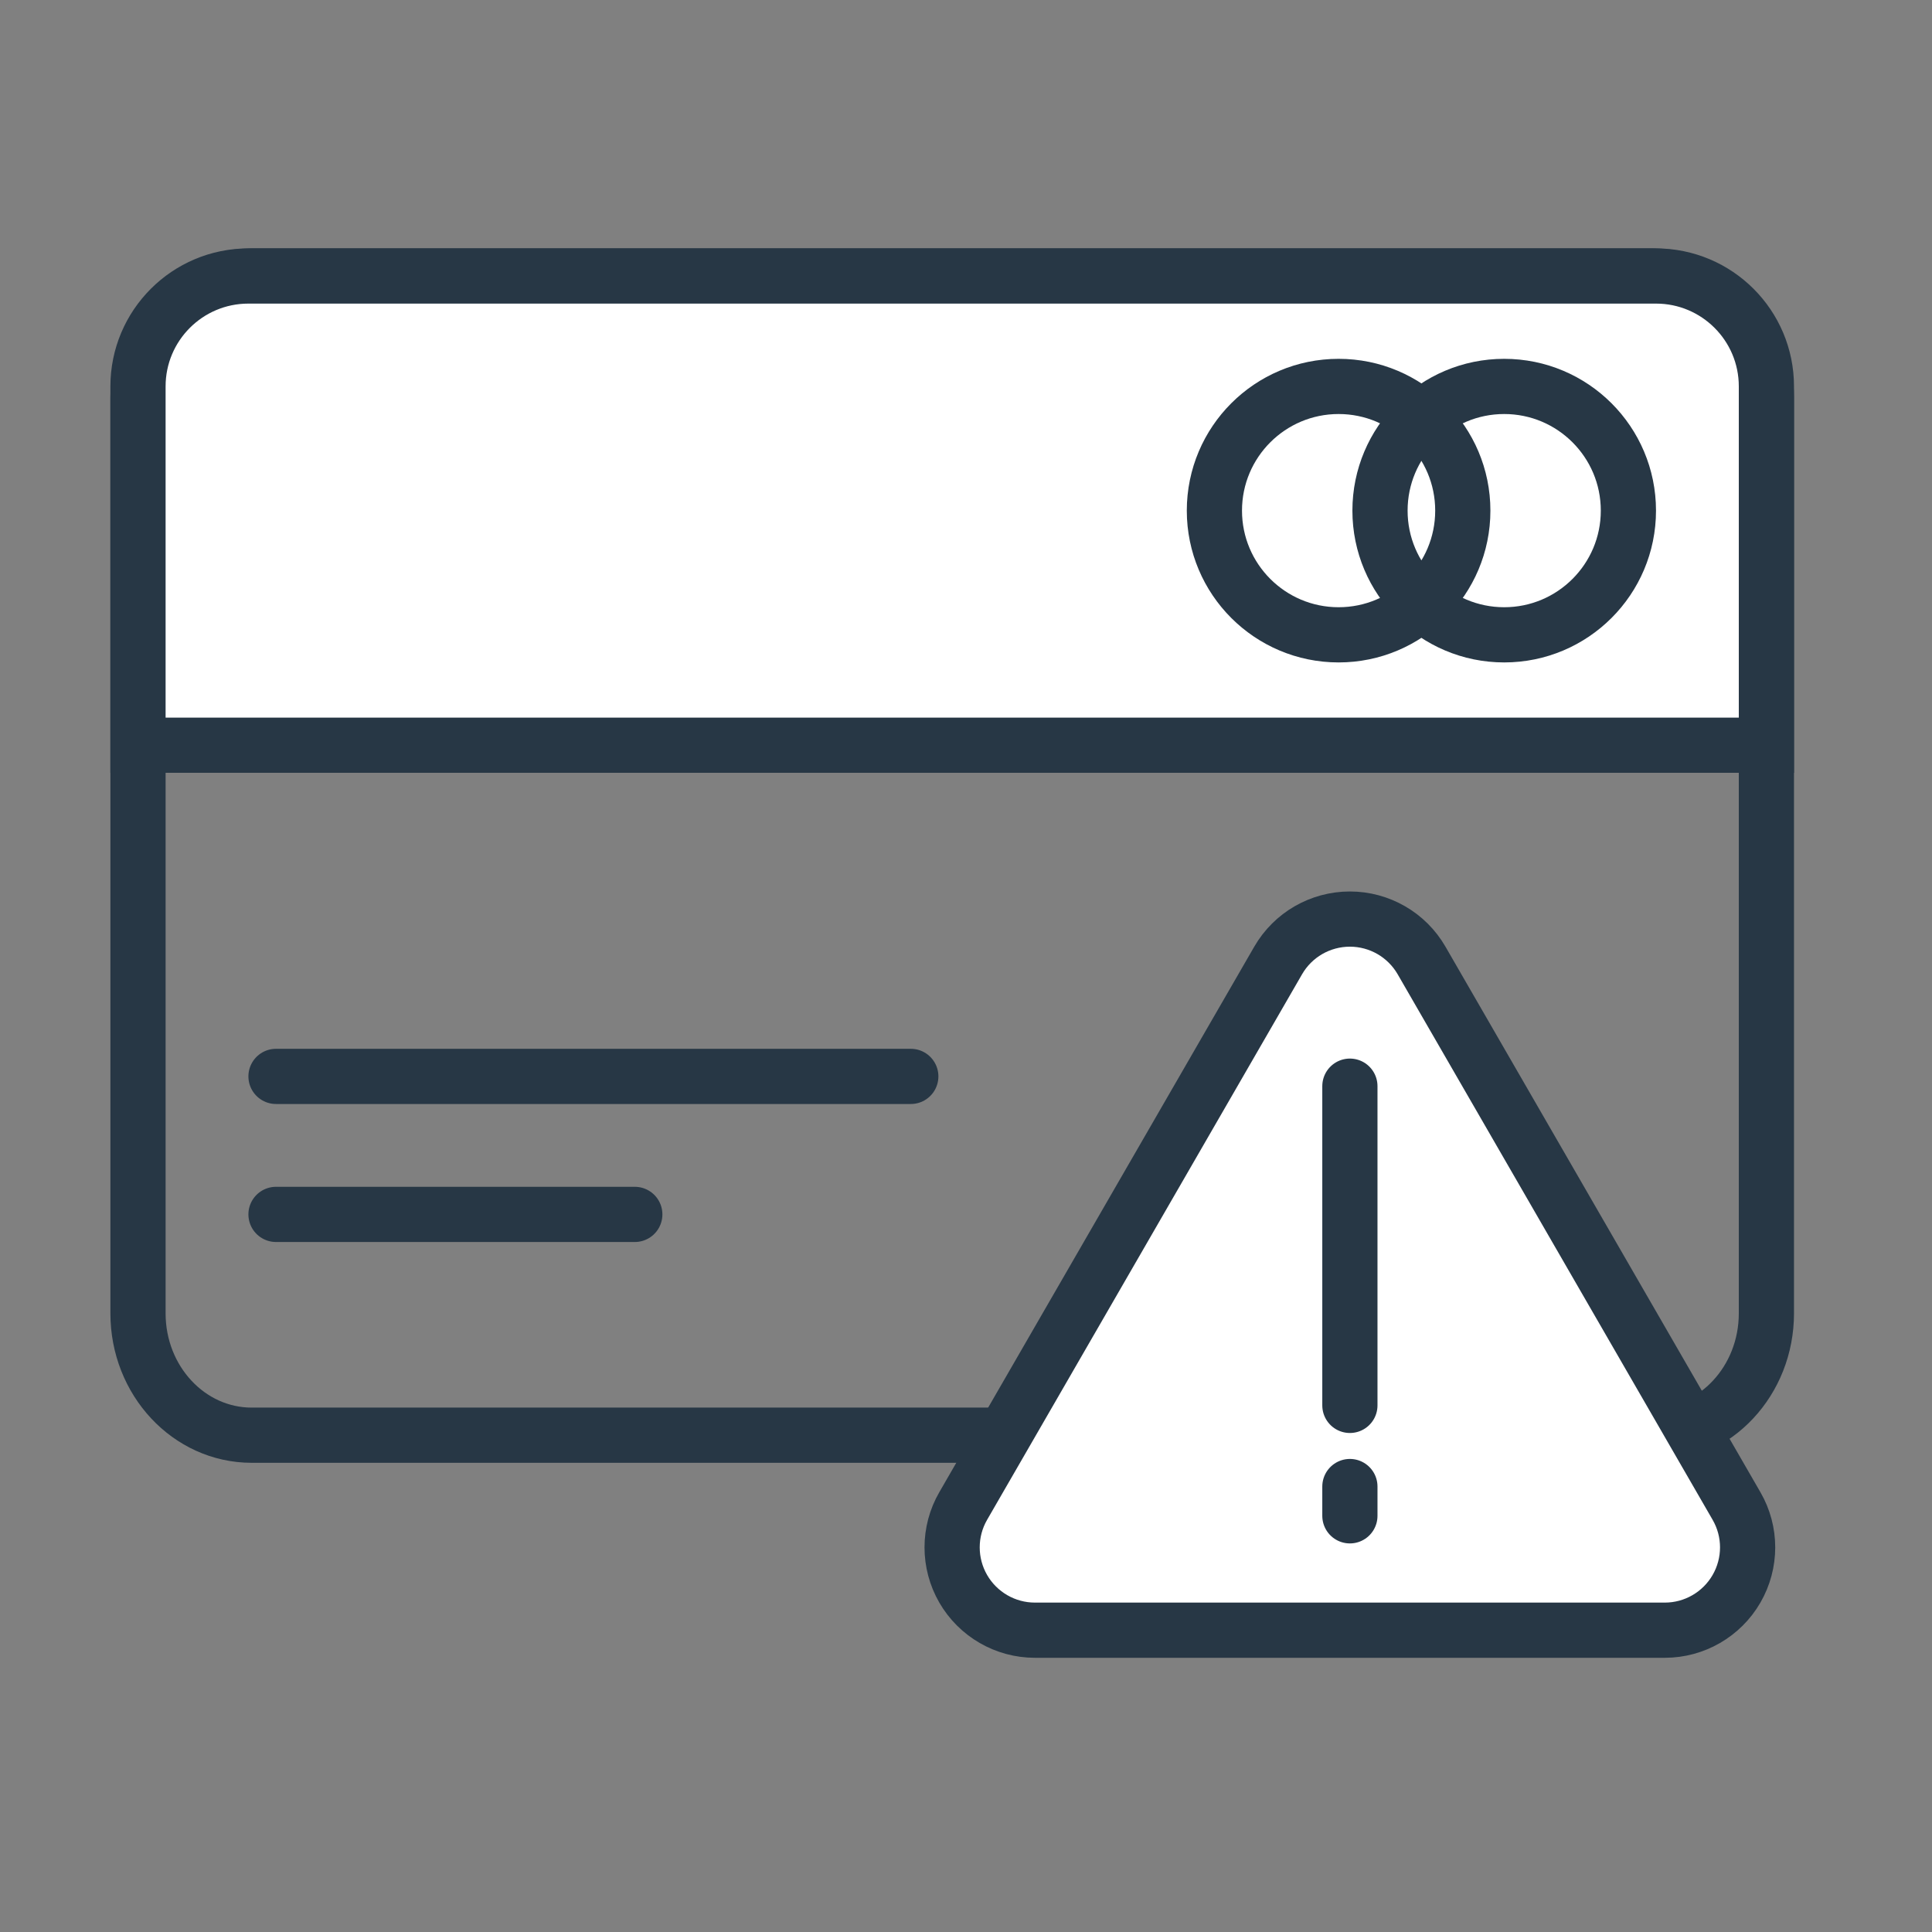 <svg xmlns="http://www.w3.org/2000/svg" width="70" height="70" viewBox="0 0 70 70"><rect x="0" y="0" width="70" height="70" fill="#808080" stroke="none"/><g fill="none" fill-rule="evenodd" transform="translate(5 9.977)"><path stroke="#273745" stroke-width="2" d="M54.881,42.023 L4.119,42.023 C1.844,42.023 0,40.047 0,37.608 L0,4.438 C0,1.999 1.844,0.023 4.119,0.023 L54.881,0.023 C57.156,0.023 59,1.999 59,4.438 L59,37.608 C59,40.047 57.156,42.023 54.881,42.023 Z"/><path fill="#FFF" d="M4,17 L55,17 C57.209,17 59,15.209 59,13 L59,0 L59,0 L0,0 L0,13 C2.705415e-16,15.209 1.791,17 4,17 Z" transform="matrix(1 0 0 -1 0 17)"/><line x1="5" x2="18" y1="34.023" y2="34.023" stroke="#273745" stroke-linecap="round" stroke-linejoin="round" stroke-width="2"/><path stroke="#273745" stroke-width="2" d="M49.5,13.024 C51.985,13.024 54,11.009 54,8.524 C54,6.038 51.985,4.024 49.5,4.024 C47.015,4.024 45,6.038 45,8.524 C45,11.009 47.015,13.024 49.5,13.024 Z M43.5,13.024 C45.985,13.024 48,11.009 48,8.524 C48,6.038 45.985,4.024 43.5,4.024 C41.015,4.024 39,6.038 39,8.524 C39,11.009 41.015,13.024 43.5,13.024 Z"/><line x1="5" x2="28" y1="29.023" y2="29.023" stroke="#273745" stroke-linecap="round" stroke-linejoin="round" stroke-width="2"/><path stroke="#273745" stroke-width="2" d="M4,17.023 L55,17.023 C57.209,17.023 59,15.232 59,13.023 L59,0.023 L59,0.023 L0,0.023 L0,13.023 C2.705415e-16,15.232 1.791,17.023 4,17.023 Z" transform="matrix(1 0 0 -1 0 17.046)"/><g transform="translate(29.497 23.323)"><path fill="#FFF" d="M11.813,1.5 C12.349,0.571 13.339,0 14.412,0 C15.483,0 16.473,0.571 17.009,1.5 L28.42,21.265 C28.957,22.192 28.957,23.336 28.42,24.265 C27.885,25.192 26.894,25.765 25.823,25.765 L3,25.765 C1.928,25.765 0.938,25.192 0.402,24.265 C-0.134,23.336 -0.134,22.192 0.402,21.265 L11.813,1.5 Z"/><path stroke="#273745" stroke-width="2" d="M11.813,1.5 C12.349,0.571 13.339,0 14.412,0 C15.483,0 16.473,0.571 17.009,1.5 L28.42,21.265 C28.957,22.192 28.957,23.336 28.42,24.265 C27.885,25.192 26.894,25.765 25.823,25.765 L3,25.765 C1.928,25.765 0.938,25.192 0.402,24.265 C-0.134,23.336 -0.134,22.192 0.402,21.265 L11.813,1.5 Z"/><line x1="14.412" x2="14.412" y1="6.054" y2="17.62" stroke="#273745" stroke-linecap="round" stroke-linejoin="round" stroke-width="2"/><line x1="14.412" x2="14.412" y1="20.56" y2="21.621" stroke="#273745" stroke-linecap="round" stroke-linejoin="round" stroke-width="2"/></g></g></svg>
